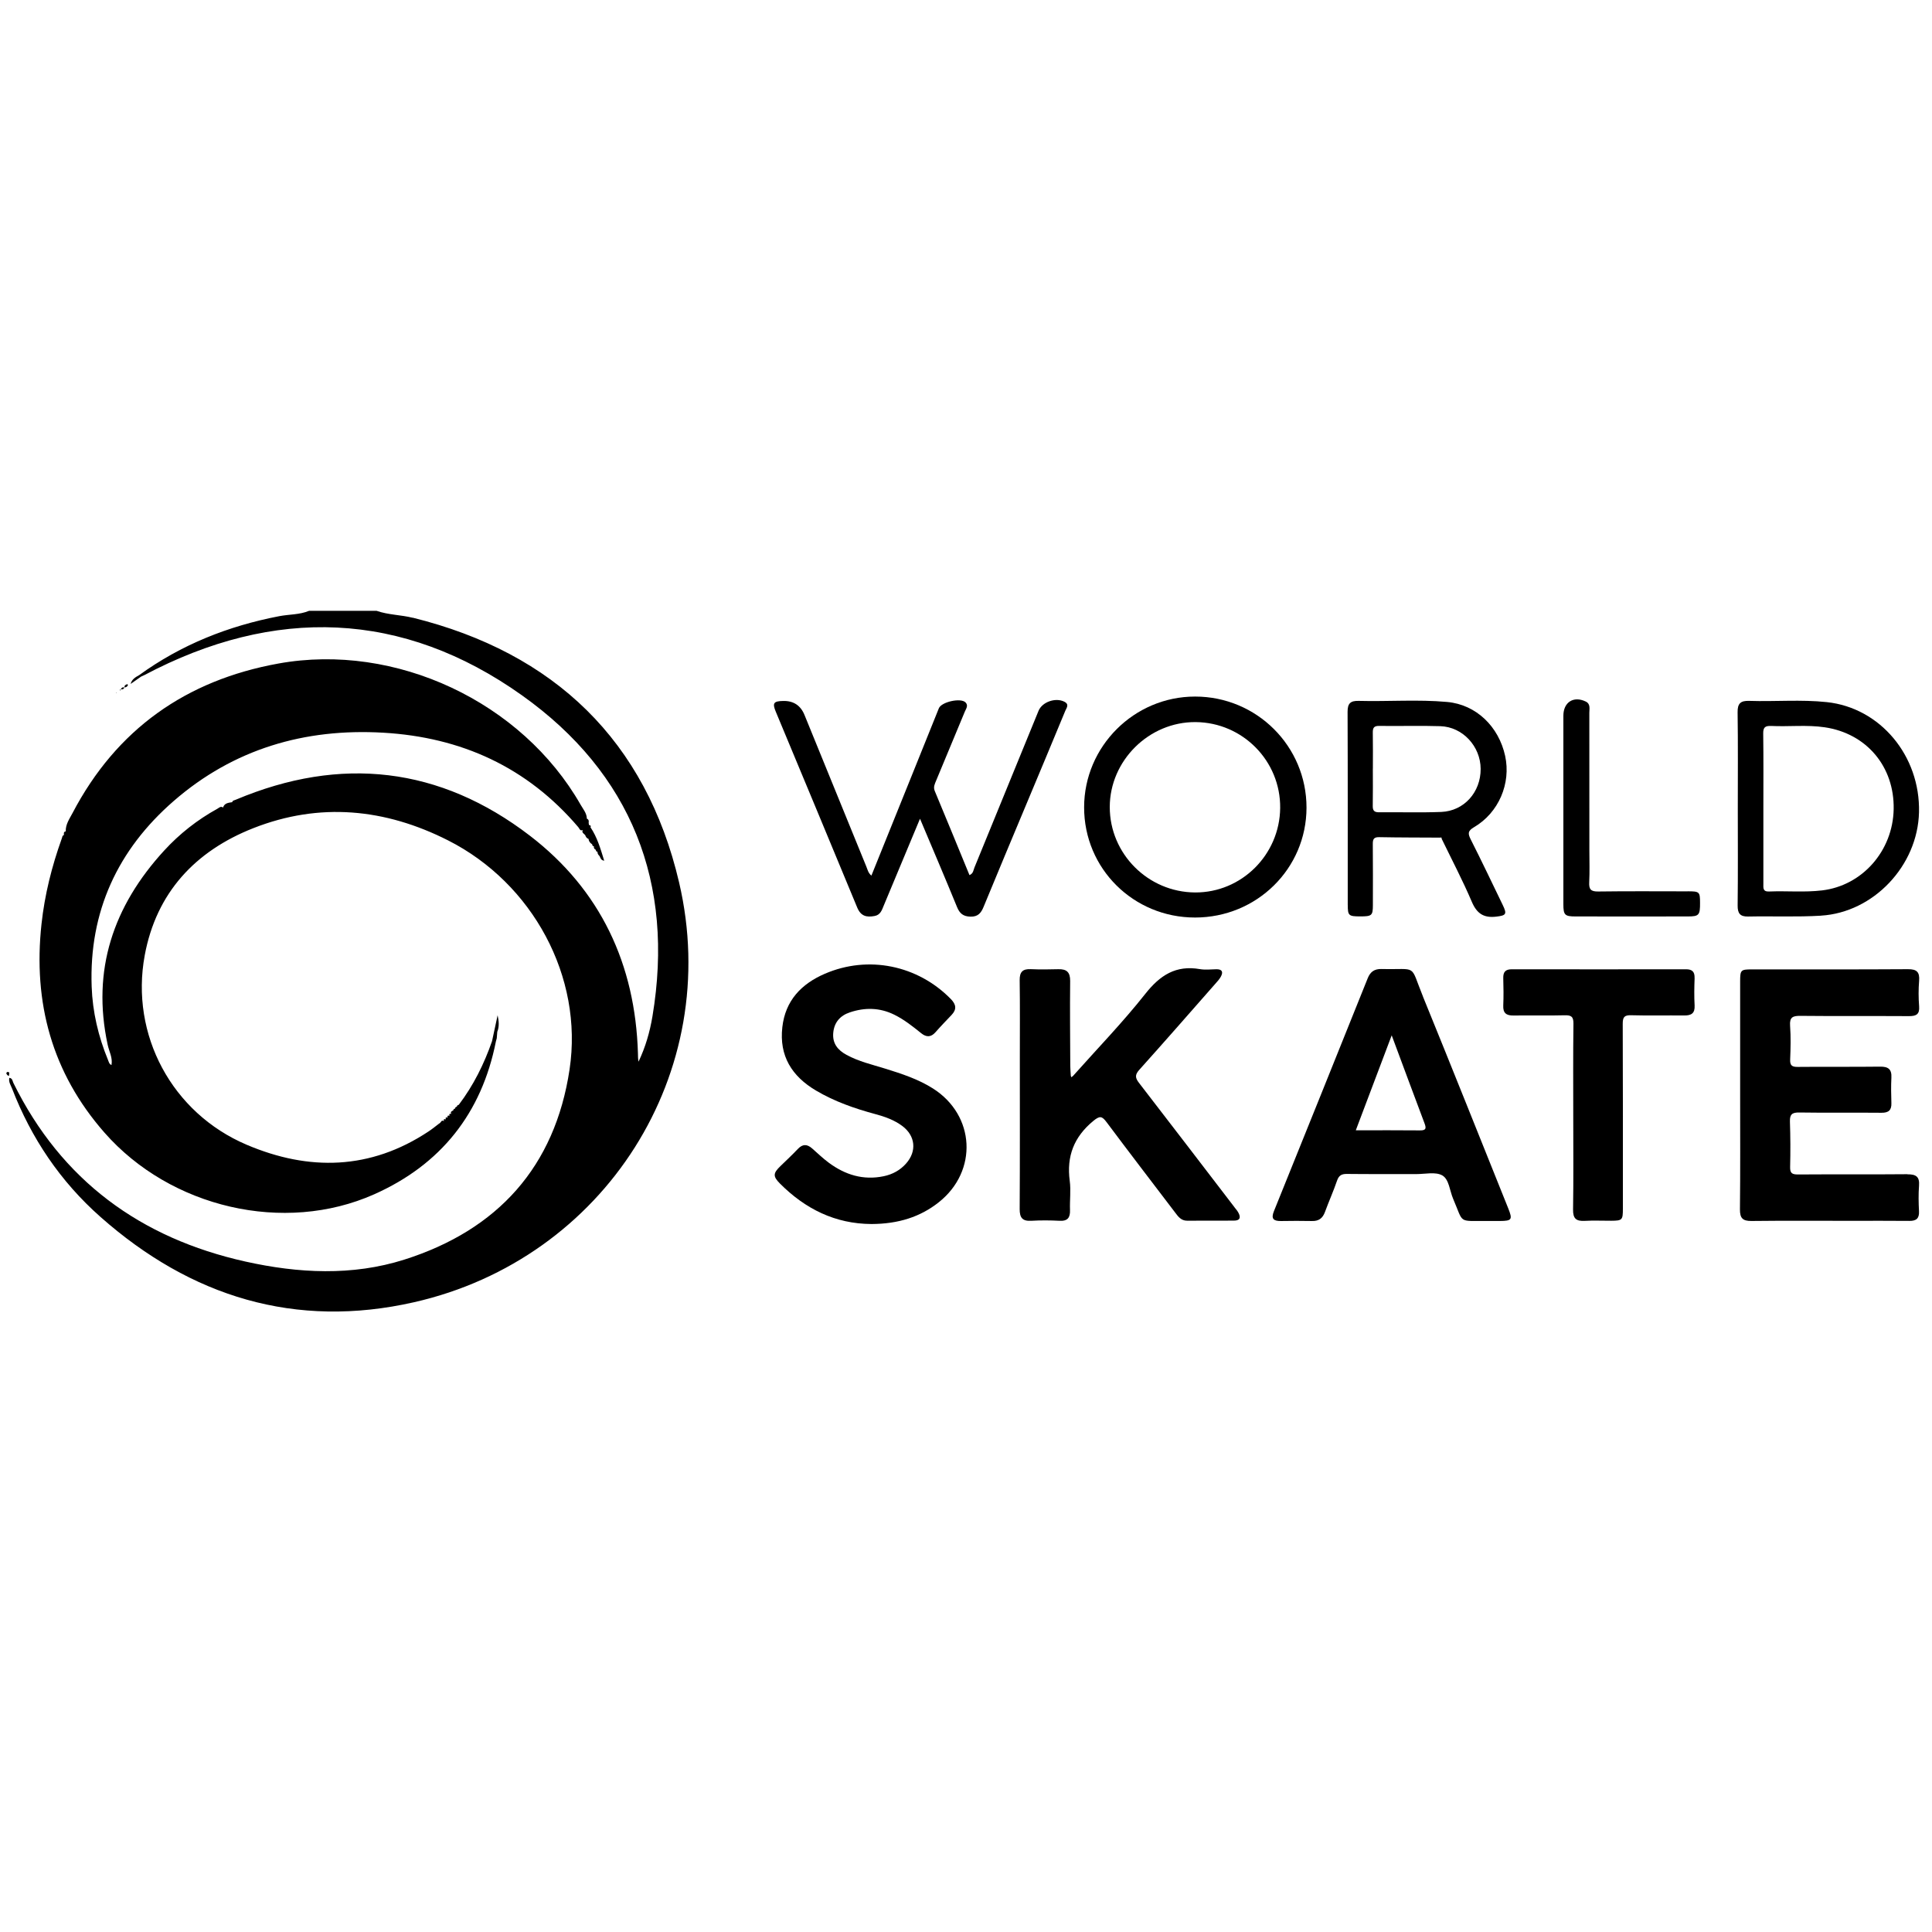 <?xml version="1.0" encoding="UTF-8"?>
<svg xmlns="http://www.w3.org/2000/svg" id="Capa_1" viewBox="0 0 501 501">
  <defs>
    <style>.cls-1{fill:#000;stroke-width:0px;}</style>
  </defs>
  <path class="cls-1" d="M107.03,160.2c-3.09-.77-6.33-.74-9.36-1.8h-17.53c-2.48,1.03-5.18.89-7.76,1.39-13.19,2.54-25.38,7.37-36.29,15.28-.94.53-1.89,1.04-2.22,2.29.91-.64,1.81-1.27,2.72-1.91.28-.13.57-.24.85-.39,33.7-17.84,66.98-16.77,97.93,5.26,28.33,20.16,39.6,48.62,33.82,83.25-.68,4.05-1.82,8-3.61,11.74-.15-.74-.13-1.45-.15-2.16-.68-23.09-9.71-42.39-28.01-56.43-23.3-17.87-49.01-20.81-76.21-9.37-.35.2-.88.14-1,.67-.98.15-2,.22-2.38,1.39-.59-.45-1.02.07-1.44.3-5.21,2.87-9.84,6.51-13.85,10.89-13.15,14.36-18.8,30.91-14.62,50.32.37,1.74,1.34,3.38.99,5.26-.6-.23-.69-.81-.9-1.31-2.51-6.1-4.01-12.45-4.24-19.02-.7-19.45,6.75-35.52,21.29-48.15,15.5-13.47,33.94-18.88,54.3-17.7,20.21,1.16,37.35,8.92,50.62,24.52.27.32.43,1.07,1.15.71-.36.68.28.94.62,1.32.16.44.37.84.86.98.07.64.42,1.09.95,1.41.03.28.11.51.45.5-.08.44.1.74.49.93.03.28.12.5.45.51-.06.49.23.82.54,1.14.24.44.28,1.04,1.19,1.18-.96-3.12-1.81-6.09-3.57-8.69.29-.5-.21-.46-.42-.62.04-.16.02-.31-.05-.46.07-.47.09-.92-.46-1.13-.02-1.42-.96-2.46-1.6-3.59-15.25-26.71-47.98-42.13-78.35-36.65-23.99,4.33-42.04,17.06-53.42,38.78-.78,1.48-1.83,2.93-1.76,4.75-.61.09-.49.55-.47.95-.49.13-.41.63-.58.96-2.57,7.18-4.42,14.52-5.24,22.13-2.21,20.36,2.69,38.54,16.33,54.08,17.11,19.49,46.6,26.38,69.93,16,17.28-7.69,27.88-21,31.57-39.63.08-.29.15-.57.23-.86.04-.55.09-1.1.13-1.65.56-1.39.41-2.82.09-4.3-.48,2.24-.97,4.48-1.45,6.73-2.06,5.92-4.82,11.48-8.62,16.49-.25.09-.51.17-.49.51-.32,0-.44.2-.47.48-.29.03-.44.18-.47.47-.39.19-.83.35-.52.91-.43-.12-.59.04-.46.48-.45-.13-.61.03-.47.47-.44-.13-.64-.01-.48.47-.47-.16-.65-.03-.48.45-.66-.41-.78.33-1.13.57,0,0-.05,0-.05,0-.94.71-1.85,1.47-2.84,2.12-15.06,9.98-30.99,10.31-47.14,3.44-19.37-8.23-30.26-28.53-26.44-49.13,3-16.22,13.1-27.04,28.16-32.97,17.2-6.77,34.19-5.1,50.54,3.19,21.89,11.1,35.07,35.36,31.47,59.36-3.78,25.24-18.65,41.66-42.84,49.33-13.54,4.3-27.53,3.55-41.21.51-27.18-6.05-47.71-21.02-60.17-46.3-.24-.49-.23-1.24-1.06-1.34-.24,1.05.35,1.87.68,2.71,4.99,12.94,12.57,24.18,22.96,33.36,23.42,20.71,50.55,29.1,81.33,22.11,49.46-11.23,80.24-59.55,68.71-108.85-8.58-36.7-32.3-59.55-69.08-68.66ZM152.7,217.24c.02-.28-.13-.51-.37-.72-.19-.52-.34-1.08-.9-1.29.56.21.7.77.9,1.29.24.2.39.44.37.72Z"></path>
  <path class="cls-1" d="M320.14,313.08c-8.25-10.76-16.48-21.53-24.77-32.26-.97-1.26-1.13-2.06.04-3.37,6.64-7.39,13.17-14.87,19.73-22.33.52-.59,1.07-1.17,1.44-1.85.66-1.2.37-1.95-1.15-1.93-1.42.02-2.88.21-4.26-.03-6.24-1.09-10.35,1.57-14.18,6.42-5.85,7.4-12.45,14.21-18.73,21.27-.14.12-.28.23-.43.35-.05-.12-.1-.24-.15-.36-.05-.86-.13-1.72-.14-2.59-.03-7.33-.11-14.66-.03-21.99.03-2.29-.89-3.14-3.07-3.08-2.37.06-4.74.1-7.11-.01-2.14-.1-2.94.71-2.91,2.88.1,6.7.04,13.4.04,20.09,0,13.08.04,26.16-.04,39.24-.01,2.23.7,3.17,2.99,3.04,2.44-.14,4.9-.13,7.34,0,2.13.12,2.79-.83,2.72-2.8-.09-2.52.26-5.08-.07-7.56-.85-6.36,1.09-11.38,6.08-15.51,1.73-1.43,2.28-1.3,3.5.33,5.85,7.83,11.8,15.58,17.72,23.36.81,1.07,1.56,2.17,3.16,2.16,4.03-.03,8.05,0,12.08-.02,1.67,0,1.88-.85,1.15-2.14-.27-.48-.64-.9-.98-1.33Z"></path>
  <path class="cls-1" d="M494.64,304.49c-9.47.09-18.95,0-28.42.07-1.49,0-2.05-.33-2.01-1.93.1-3.94.08-7.88-.05-11.81-.06-1.87.6-2.36,2.44-2.33,7.1.11,14.21,0,21.31.07,1.81.01,2.62-.64,2.56-2.49-.07-2.2-.11-4.42,0-6.62.12-2.2-.83-2.88-2.95-2.85-7.1.09-14.21,0-21.31.07-1.53.02-2.06-.38-1.99-1.95.12-2.91.19-5.84-.02-8.74-.16-2.2.69-2.57,2.68-2.55,9.39.1,18.79.01,28.18.07,1.89.01,2.76-.5,2.6-2.55-.17-2.19-.18-4.42,0-6.61.18-2.26-.59-3.03-2.9-3.01-13.5.09-27,.04-40.5.05-2.86,0-3.01.17-3.01,3.13,0,9.77,0,19.54,0,29.31s.06,19.85-.05,29.78c-.02,2.28.7,3.04,2.97,3.02,8.68-.1,17.37-.04,26.05-.04,4.97,0,9.95-.03,14.92.02,1.8.02,2.59-.65,2.49-2.52-.11-2.2-.16-4.42.01-6.61.18-2.35-.79-2.97-3.02-2.95Z"></path>
  <path class="cls-1" d="M369,258.41c-3.52-8.62-1.17-6.9-10.74-7.13-1.85-.05-2.92.72-3.59,2.4-8.08,20.14-16.19,40.28-24.32,60.4-.81,1.99-.08,2.57,1.81,2.55,2.68-.04,5.37-.06,8.05,0,1.76.05,2.77-.7,3.37-2.33,1-2.73,2.2-5.39,3.14-8.14.47-1.36,1.18-1.76,2.57-1.74,6,.07,12,.02,18,.04,2.28,0,5-.65,6.73.35,1.75,1.01,1.91,3.96,2.8,6.05,2.8,6.52,1.18,5.7,8.6,5.76,1.18,0,2.37,0,3.55,0,3.08-.02,3.31-.36,2.14-3.28-7.36-18.31-14.66-36.65-22.12-54.93ZM368.23,293.13c-5.44-.06-10.88-.02-16.65-.02,3.1-8.19,6.12-16.18,9.31-24.63,2.97,7.97,5.72,15.42,8.52,22.84.49,1.3.38,1.83-1.19,1.81Z"></path>
  <path class="cls-1" d="M241.9,282.24c-3.83-2.42-8.11-3.81-12.4-5.14-3.38-1.05-6.85-1.84-9.99-3.56-2.23-1.22-3.67-2.91-3.44-5.67.24-2.79,1.83-4.52,4.32-5.35,3.87-1.3,7.73-1.25,11.49.6,2.58,1.27,4.79,3.03,7,4.81,1.31,1.06,2.52,1.1,3.71-.26,1.35-1.54,2.78-3.01,4.19-4.5,1.36-1.44,1.15-2.7-.19-4.08-8.6-8.8-21.43-11.44-32.69-6.58-6.12,2.64-10.26,6.98-11.03,13.87-.84,7.44,2.46,12.71,8.75,16.43,4.79,2.83,9.97,4.64,15.31,6.08,2.53.68,4.98,1.54,7.09,3.13,3.36,2.53,3.76,6.51.97,9.67-1.56,1.78-3.54,2.85-5.85,3.33-5.31,1.1-9.99-.37-14.23-3.51-1.51-1.12-2.88-2.44-4.3-3.69-1.28-1.13-2.44-1.22-3.69.1-1.46,1.54-3.02,3-4.55,4.48-1.88,1.82-1.99,2.63-.12,4.51,6.55,6.57,14.31,10.46,23.76,10.5,6.98-.03,12.65-1.85,17.43-5.64,10.2-8.08,9.46-22.57-1.53-29.52Z"></path>
  <path class="cls-1" d="M439.43,253.65c.06-1.62-.58-2.3-2.2-2.3-15.07.02-30.14.02-45.21,0-1.64,0-2.24.71-2.2,2.3.07,2.36.1,4.73,0,7.09-.1,2,.82,2.63,2.68,2.6,4.42-.06,8.84.06,13.25-.06,1.73-.05,2.29.37,2.27,2.2-.11,8.03-.05,16.06-.05,24.09,0,8.03.08,16.06-.05,24.09-.04,2.37.84,3.05,3.04,2.93,2.28-.13,4.57-.02,6.86-.03,2.86-.02,3.02-.18,3.02-3.13,0-15.98.03-31.97-.04-47.95,0-1.77.44-2.26,2.22-2.21,4.57.13,9.15.01,13.73.06,1.83.02,2.8-.56,2.69-2.59-.13-2.36-.09-4.73,0-7.08Z"></path>
  <path class="cls-1" d="M276.22,184.38c.32-.77,1.16-1.71-.21-2.41-2.28-1.16-5.76.05-6.7,2.36-5.54,13.54-11.07,27.09-16.62,40.63-.28.68-.28,1.56-1.29,1.97-3-7.3-5.97-14.57-9-21.81-.44-1.05.02-1.85.36-2.7,2.46-5.96,4.97-11.9,7.43-17.87.31-.75.99-1.58.19-2.4-1.22-1.26-6.25-.15-6.92,1.52-2.36,5.83-4.7,11.67-7.05,17.51-3.47,8.61-6.95,17.21-10.44,25.88-.83-.67-.99-1.55-1.31-2.33-5.36-13.11-10.7-26.22-16.04-39.33q-1.51-3.7-5.49-3.63c-2.51.04-2.9.53-1.95,2.8,7.04,16.92,14.12,33.83,21.11,50.77.94,2.27,2.46,2.58,4.52,2.19,1.51-.28,1.88-1.54,2.36-2.7,3.06-7.32,6.11-14.64,9.4-22.52,3.35,7.94,6.53,15.39,9.6,22.89.69,1.7,1.63,2.45,3.48,2.5,1.96.05,2.76-.94,3.42-2.56,3.62-8.8,7.31-17.58,10.98-26.36,3.4-8.13,6.81-16.25,10.17-24.39Z"></path>
  <path class="cls-1" d="M309.89,237.93c16.02,0,28.89-12.68,28.91-28.48.02-15.93-12.91-28.83-28.9-28.82-15.81,0-28.76,12.93-28.77,28.72-.01,15.88,12.77,28.58,28.76,28.58ZM310.05,187.25c12.21.1,22.05,10.09,21.92,22.28-.13,12.14-10.03,21.96-22.06,21.9-12.2-.07-22.14-10.02-22.13-22.16.01-12.05,10.19-22.12,22.27-22.02Z"></path>
  <path class="cls-1" d="M349.5,234.67c0,2.77.23,2.96,3.21,2.97,3.02,0,3.29-.22,3.3-2.87.01-5.28.03-10.55-.02-15.83-.01-1.21.16-1.88,1.64-1.85,5.28.1,10.57.09,15.86.12.3-.12.37.03.36.3,2.64,5.45,5.46,10.81,7.83,16.37,1.3,3.04,3.09,4.2,6.31,3.82,2.56-.3,2.86-.62,1.69-3.03-2.74-5.66-5.44-11.35-8.28-16.96-.76-1.51-.84-2.23.86-3.22,6.39-3.74,9.6-11.35,8.05-18.47-1.66-7.61-7.5-13.3-15.02-13.99-7.62-.69-15.3-.08-22.95-.28-2.15-.06-2.9.66-2.89,2.85.07,16.7.03,33.39.04,50.09ZM356.01,199.3c0-3.07.04-6.15-.02-9.22-.02-1.23.19-1.87,1.65-1.84,5.29.08,10.59-.1,15.87.07,5.8.19,10.42,5.23,10.45,11.07.03,6.04-4.29,10.93-10.23,11.17-5.36.21-10.74.03-16.11.09-1.22.01-1.66-.41-1.64-1.64.06-3.23.02-6.46.02-9.69Z"></path>
  <path class="cls-1" d="M472.22,237.44c13.59-.82,25.08-12.92,25.41-26.81.35-14.62-10.04-27.09-23.91-28.56-6.69-.71-13.41-.1-20.11-.32-2.24-.08-3.06.66-3.02,2.98.12,8.27.05,16.54.05,24.82,0,8.43.06,16.86-.04,25.29-.02,2.04.67,2.87,2.69,2.83,6.31-.13,12.62.16,18.94-.22ZM459.25,188.25c4.64.23,9.31-.34,13.94.35,10.84,1.6,18.07,10.19,17.87,21.21-.2,10.85-8.14,19.86-18.6,21.09-4.56.54-9.14.09-13.71.28-1.66.07-1.48-.95-1.48-1.98,0-6.54,0-13.07,0-19.61s.05-12.92-.04-19.37c-.02-1.59.49-2.03,2.01-1.96Z"></path>
  <path class="cls-1" d="M437.65,231.14c-7.73,0-15.47-.07-23.2.04-1.92.03-2.44-.57-2.34-2.4.14-2.75.04-5.51.04-8.27,0-11.89,0-23.78-.01-35.68,0-1.05.36-2.29-.95-2.92-3.14-1.5-5.78.18-5.78,3.69,0,8.03,0,16.07,0,24.1s-.01,16.54,0,24.81c0,2.77.38,3.14,3.15,3.14,9.71.02,19.41.01,29.12,0,2.91,0,3.19-.34,3.17-3.57-.01-2.81-.14-2.95-3.2-2.95Z"></path>
  <path class="cls-1" d="M33.17,177.7c.03-.07-.12-.3-.14-.29-.41.14-.82.29-.74.84.4,0,.7-.19.87-.55Z"></path>
  <path class="cls-1" d="M32.3,178.24s-.02,0-.03,0c0,0,.03.04.03.04,0-.02,0-.03,0-.05Z"></path>
  <path class="cls-1" d="M1.94,277.96c-.55.31-.2.61.03.88.07.09.24.09.37.13.02-.29.04-.58.06-.88-.15-.05-.3-.09-.46-.14Z"></path>
  <polygon class="cls-1" points="30.18 179.54 30.09 179.73 30.19 179.75 30.18 179.54"></polygon>
  <path class="cls-1" d="M32.26,178.25s-.01.02-.02.03c.02,0,.03,0,.05,0,0,0-.03-.04-.03-.04Z"></path>
  <path class="cls-1" d="M32.24,178.28c-.44-.15-.7.07-.9.44.43.13.74,0,.9-.44Z"></path>
  <path class="cls-1" d="M31.32,178.73h.02s0,0,.01,0c-.02,0-.04,0-.06-.01,0,.02,0,.04,0,.06.01-.01.03-.02.04-.03,0,0,0,0-.02-.01Z"></path>
  <path class="cls-1" d="M31.29,179.05c0-.09,0-.19,0-.28-.09.06-.18.13-.27.19.09.03.18.06.27.09Z"></path>
</svg>
